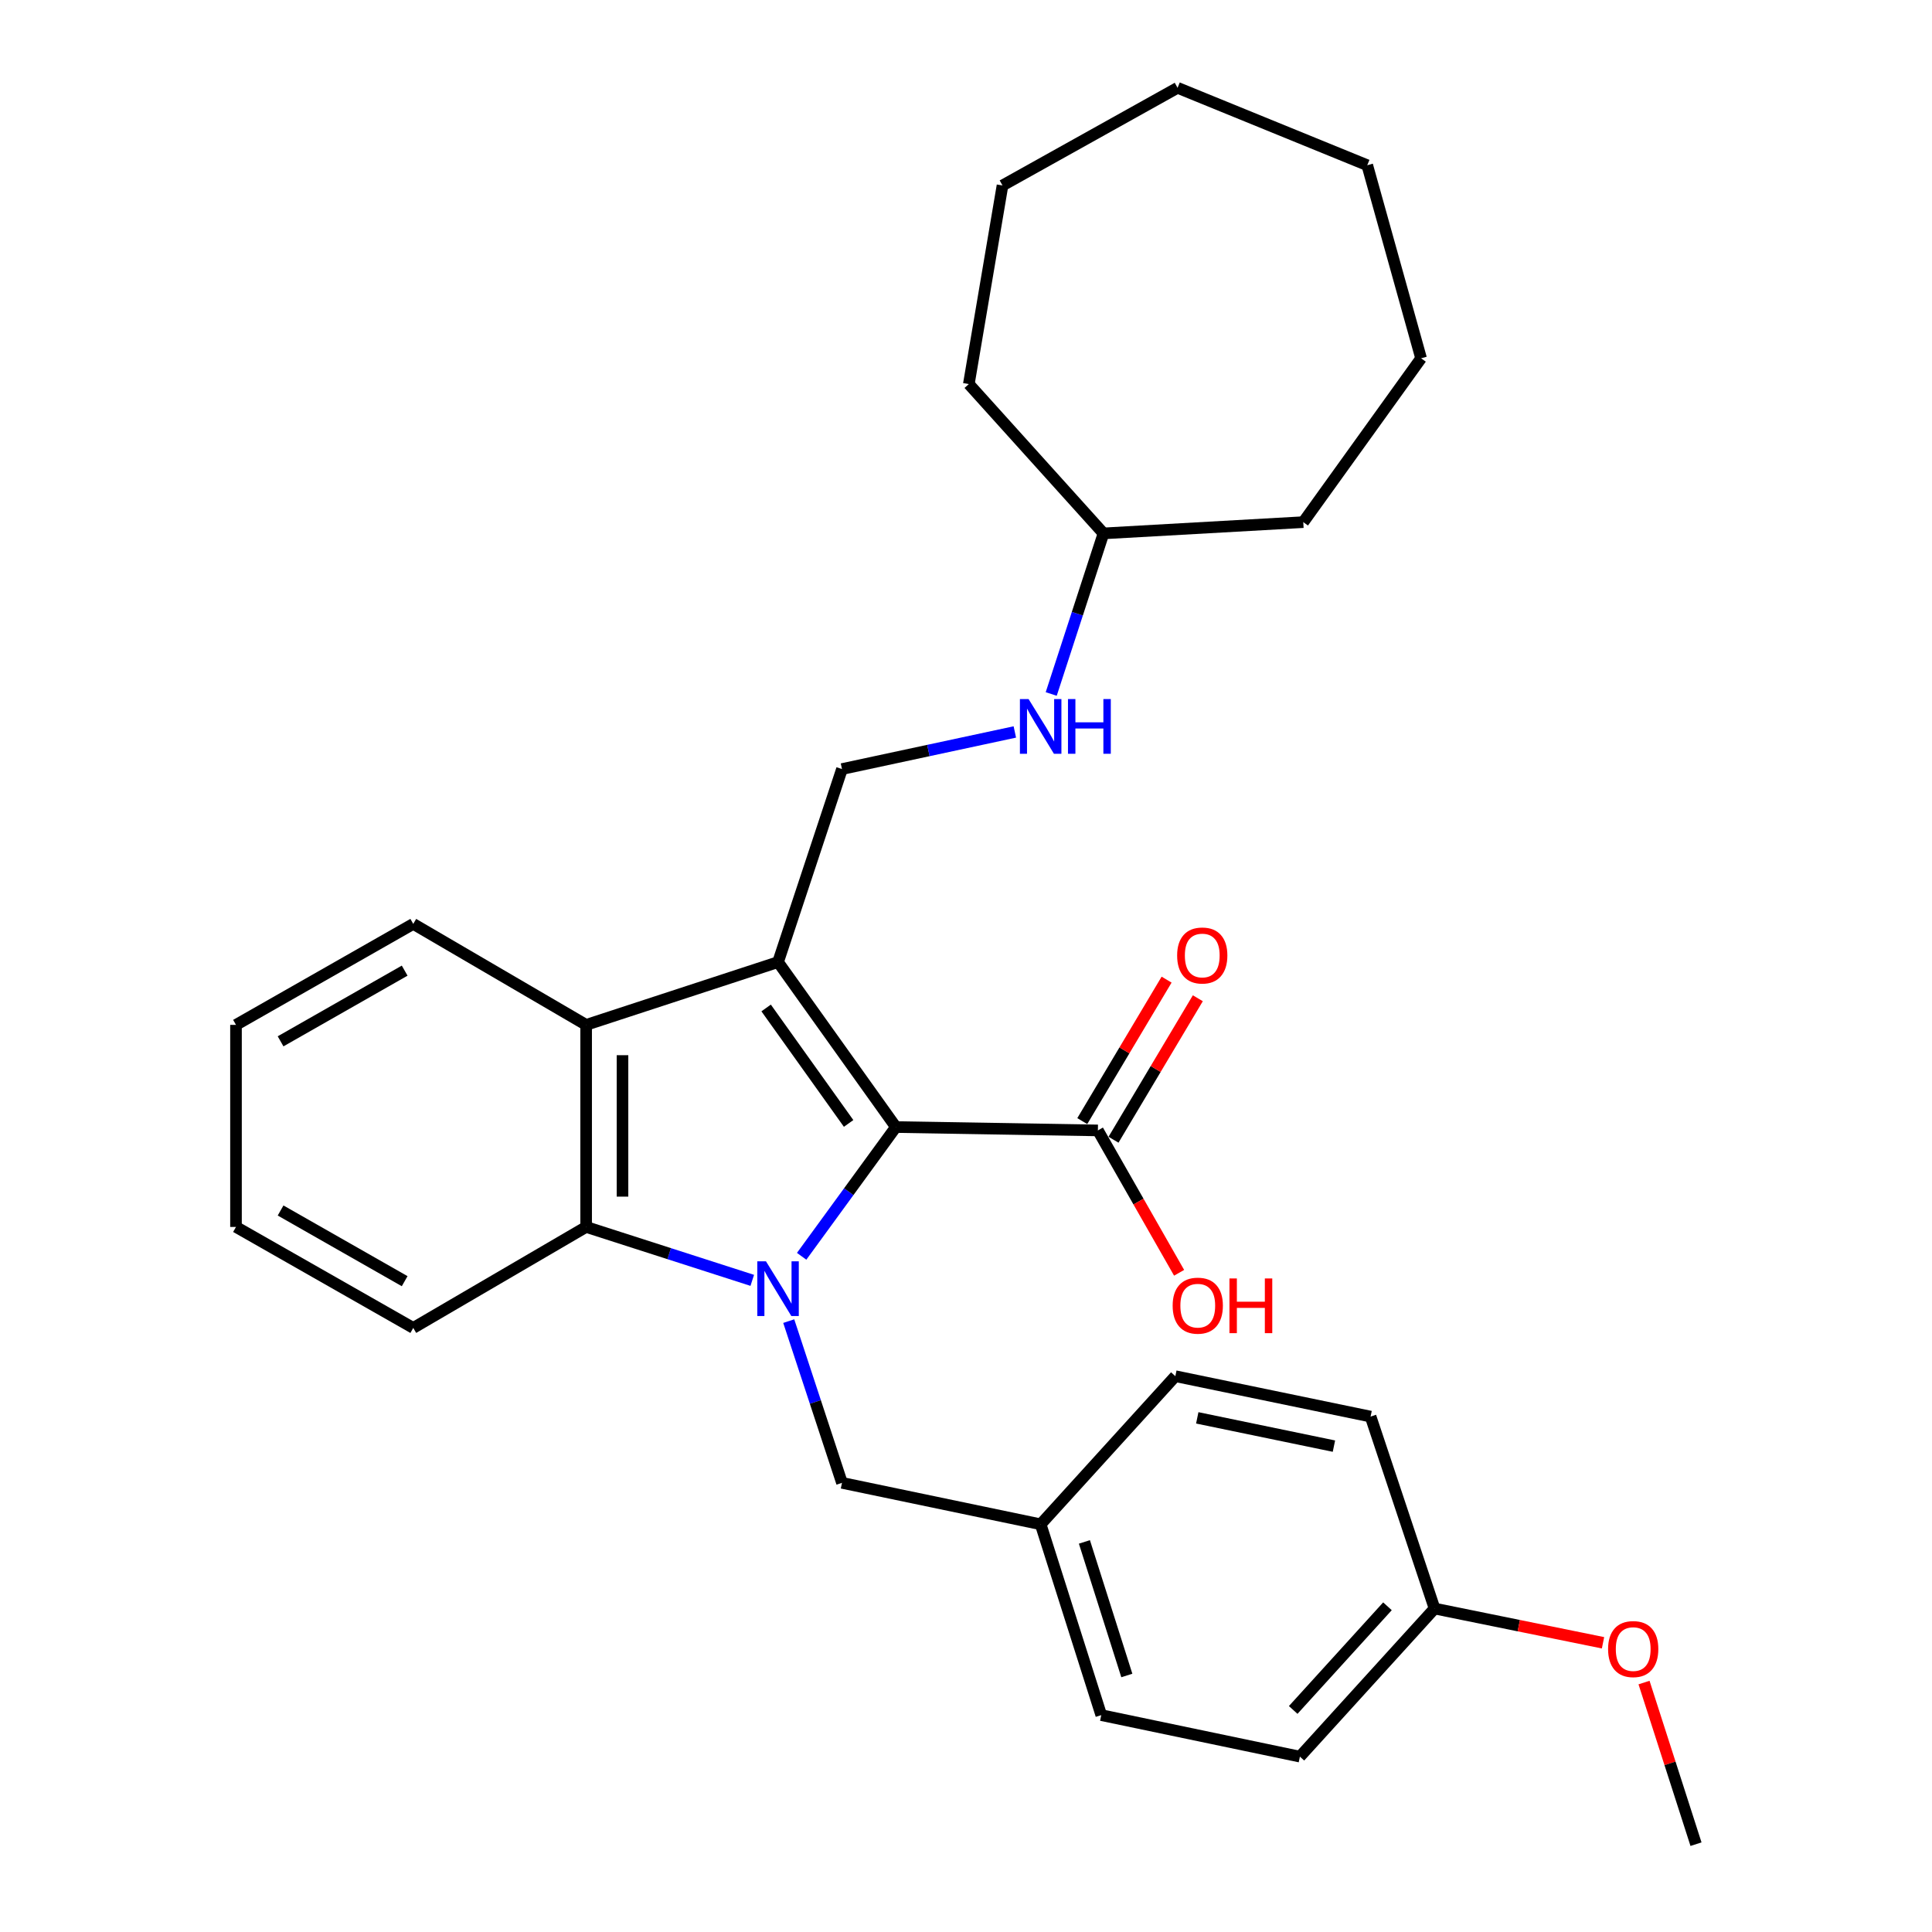 <?xml version='1.0' encoding='iso-8859-1'?>
<svg version='1.1' baseProfile='full'
              xmlns='http://www.w3.org/2000/svg'
                      xmlns:rdkit='http://www.rdkit.org/xml'
                      xmlns:xlink='http://www.w3.org/1999/xlink'
                  xml:space='preserve'
width='1000px' height='1000px' viewBox='0 0 1000 1000'>
<!-- END OF HEADER -->
<rect style='opacity:1.0;fill:#FFFFFF;stroke:none' width='1000' height='1000' x='0' y='0'> </rect>
<path class='bond-1' d='M 414.928,650.256 L 439.318,616.806' style='fill:none;fill-rule:evenodd;stroke:#0000FF;stroke-width:6px;stroke-linecap:butt;stroke-linejoin:miter;stroke-opacity:1' />
<path class='bond-1' d='M 439.318,616.806 L 463.707,583.356' style='fill:none;fill-rule:evenodd;stroke:#000000;stroke-width:6px;stroke-linecap:butt;stroke-linejoin:miter;stroke-opacity:1' />
<path class='bond-2' d='M 389.368,662.711 L 346.376,648.886' style='fill:none;fill-rule:evenodd;stroke:#0000FF;stroke-width:6px;stroke-linecap:butt;stroke-linejoin:miter;stroke-opacity:1' />
<path class='bond-2' d='M 346.376,648.886 L 303.384,635.061' style='fill:none;fill-rule:evenodd;stroke:#000000;stroke-width:6px;stroke-linecap:butt;stroke-linejoin:miter;stroke-opacity:1' />
<path class='bond-6' d='M 408.25,683.81 L 422.03,725.664' style='fill:none;fill-rule:evenodd;stroke:#0000FF;stroke-width:6px;stroke-linecap:butt;stroke-linejoin:miter;stroke-opacity:1' />
<path class='bond-6' d='M 422.03,725.664 L 435.81,767.518' style='fill:none;fill-rule:evenodd;stroke:#000000;stroke-width:6px;stroke-linecap:butt;stroke-linejoin:miter;stroke-opacity:1' />
<path class='bond-0' d='M 402.717,497.972 L 463.707,583.356' style='fill:none;fill-rule:evenodd;stroke:#000000;stroke-width:6px;stroke-linecap:butt;stroke-linejoin:miter;stroke-opacity:1' />
<path class='bond-0' d='M 396.55,521.719 L 439.243,581.488' style='fill:none;fill-rule:evenodd;stroke:#000000;stroke-width:6px;stroke-linecap:butt;stroke-linejoin:miter;stroke-opacity:1' />
<path class='bond-5' d='M 402.717,497.972 L 435.81,398.064' style='fill:none;fill-rule:evenodd;stroke:#000000;stroke-width:6px;stroke-linecap:butt;stroke-linejoin:miter;stroke-opacity:1' />
<path class='bond-29' d='M 402.717,497.972 L 303.384,530.479' style='fill:none;fill-rule:evenodd;stroke:#000000;stroke-width:6px;stroke-linecap:butt;stroke-linejoin:miter;stroke-opacity:1' />
<path class='bond-4' d='M 463.707,583.356 L 568.268,585.102' style='fill:none;fill-rule:evenodd;stroke:#000000;stroke-width:6px;stroke-linecap:butt;stroke-linejoin:miter;stroke-opacity:1' />
<path class='bond-3' d='M 303.384,635.061 L 303.384,530.479' style='fill:none;fill-rule:evenodd;stroke:#000000;stroke-width:6px;stroke-linecap:butt;stroke-linejoin:miter;stroke-opacity:1' />
<path class='bond-3' d='M 322.205,619.374 L 322.205,546.167' style='fill:none;fill-rule:evenodd;stroke:#000000;stroke-width:6px;stroke-linecap:butt;stroke-linejoin:miter;stroke-opacity:1' />
<path class='bond-12' d='M 303.384,635.061 L 213.902,687.331' style='fill:none;fill-rule:evenodd;stroke:#000000;stroke-width:6px;stroke-linecap:butt;stroke-linejoin:miter;stroke-opacity:1' />
<path class='bond-13' d='M 303.384,530.479 L 213.902,478.21' style='fill:none;fill-rule:evenodd;stroke:#000000;stroke-width:6px;stroke-linecap:butt;stroke-linejoin:miter;stroke-opacity:1' />
<path class='bond-8' d='M 576.351,589.92 L 598.174,553.307' style='fill:none;fill-rule:evenodd;stroke:#000000;stroke-width:6px;stroke-linecap:butt;stroke-linejoin:miter;stroke-opacity:1' />
<path class='bond-8' d='M 598.174,553.307 L 619.997,516.695' style='fill:none;fill-rule:evenodd;stroke:#FF0000;stroke-width:6px;stroke-linecap:butt;stroke-linejoin:miter;stroke-opacity:1' />
<path class='bond-8' d='M 560.184,580.284 L 582.007,543.671' style='fill:none;fill-rule:evenodd;stroke:#000000;stroke-width:6px;stroke-linecap:butt;stroke-linejoin:miter;stroke-opacity:1' />
<path class='bond-8' d='M 582.007,543.671 L 603.83,507.059' style='fill:none;fill-rule:evenodd;stroke:#FF0000;stroke-width:6px;stroke-linecap:butt;stroke-linejoin:miter;stroke-opacity:1' />
<path class='bond-10' d='M 568.268,585.102 L 589.287,621.949' style='fill:none;fill-rule:evenodd;stroke:#000000;stroke-width:6px;stroke-linecap:butt;stroke-linejoin:miter;stroke-opacity:1' />
<path class='bond-10' d='M 589.287,621.949 L 610.306,658.796' style='fill:none;fill-rule:evenodd;stroke:#FF0000;stroke-width:6px;stroke-linecap:butt;stroke-linejoin:miter;stroke-opacity:1' />
<path class='bond-7' d='M 435.81,398.064 L 480.543,388.462' style='fill:none;fill-rule:evenodd;stroke:#000000;stroke-width:6px;stroke-linecap:butt;stroke-linejoin:miter;stroke-opacity:1' />
<path class='bond-7' d='M 480.543,388.462 L 525.276,378.861' style='fill:none;fill-rule:evenodd;stroke:#0000FF;stroke-width:6px;stroke-linecap:butt;stroke-linejoin:miter;stroke-opacity:1' />
<path class='bond-9' d='M 435.81,767.518 L 538.646,788.974' style='fill:none;fill-rule:evenodd;stroke:#000000;stroke-width:6px;stroke-linecap:butt;stroke-linejoin:miter;stroke-opacity:1' />
<path class='bond-18' d='M 544.109,359.205 L 557.637,317.644' style='fill:none;fill-rule:evenodd;stroke:#0000FF;stroke-width:6px;stroke-linecap:butt;stroke-linejoin:miter;stroke-opacity:1' />
<path class='bond-18' d='M 557.637,317.644 L 571.164,276.084' style='fill:none;fill-rule:evenodd;stroke:#000000;stroke-width:6px;stroke-linecap:butt;stroke-linejoin:miter;stroke-opacity:1' />
<path class='bond-14' d='M 538.646,788.974 L 608.356,712.31' style='fill:none;fill-rule:evenodd;stroke:#000000;stroke-width:6px;stroke-linecap:butt;stroke-linejoin:miter;stroke-opacity:1' />
<path class='bond-15' d='M 538.646,788.974 L 570.014,887.742' style='fill:none;fill-rule:evenodd;stroke:#000000;stroke-width:6px;stroke-linecap:butt;stroke-linejoin:miter;stroke-opacity:1' />
<path class='bond-15' d='M 561.289,798.092 L 583.246,867.23' style='fill:none;fill-rule:evenodd;stroke:#000000;stroke-width:6px;stroke-linecap:butt;stroke-linejoin:miter;stroke-opacity:1' />
<path class='bond-11' d='M 742.528,832.576 L 672.828,909.229' style='fill:none;fill-rule:evenodd;stroke:#000000;stroke-width:6px;stroke-linecap:butt;stroke-linejoin:miter;stroke-opacity:1' />
<path class='bond-11' d='M 718.148,831.412 L 669.358,885.069' style='fill:none;fill-rule:evenodd;stroke:#000000;stroke-width:6px;stroke-linecap:butt;stroke-linejoin:miter;stroke-opacity:1' />
<path class='bond-19' d='M 742.528,832.576 L 786.124,841.438' style='fill:none;fill-rule:evenodd;stroke:#000000;stroke-width:6px;stroke-linecap:butt;stroke-linejoin:miter;stroke-opacity:1' />
<path class='bond-19' d='M 786.124,841.438 L 829.72,850.301' style='fill:none;fill-rule:evenodd;stroke:#FF0000;stroke-width:6px;stroke-linecap:butt;stroke-linejoin:miter;stroke-opacity:1' />
<path class='bond-30' d='M 742.528,832.576 L 709.414,733.222' style='fill:none;fill-rule:evenodd;stroke:#000000;stroke-width:6px;stroke-linecap:butt;stroke-linejoin:miter;stroke-opacity:1' />
<path class='bond-24' d='M 213.902,687.331 L 122.15,635.061' style='fill:none;fill-rule:evenodd;stroke:#000000;stroke-width:6px;stroke-linecap:butt;stroke-linejoin:miter;stroke-opacity:1' />
<path class='bond-24' d='M 209.455,663.137 L 145.229,626.548' style='fill:none;fill-rule:evenodd;stroke:#000000;stroke-width:6px;stroke-linecap:butt;stroke-linejoin:miter;stroke-opacity:1' />
<path class='bond-31' d='M 213.902,478.21 L 122.15,530.479' style='fill:none;fill-rule:evenodd;stroke:#000000;stroke-width:6px;stroke-linecap:butt;stroke-linejoin:miter;stroke-opacity:1' />
<path class='bond-31' d='M 209.455,502.403 L 145.229,538.992' style='fill:none;fill-rule:evenodd;stroke:#000000;stroke-width:6px;stroke-linecap:butt;stroke-linejoin:miter;stroke-opacity:1' />
<path class='bond-17' d='M 608.356,712.31 L 709.414,733.222' style='fill:none;fill-rule:evenodd;stroke:#000000;stroke-width:6px;stroke-linecap:butt;stroke-linejoin:miter;stroke-opacity:1' />
<path class='bond-17' d='M 619.701,733.877 L 690.441,748.516' style='fill:none;fill-rule:evenodd;stroke:#000000;stroke-width:6px;stroke-linecap:butt;stroke-linejoin:miter;stroke-opacity:1' />
<path class='bond-16' d='M 570.014,887.742 L 672.828,909.229' style='fill:none;fill-rule:evenodd;stroke:#000000;stroke-width:6px;stroke-linecap:butt;stroke-linejoin:miter;stroke-opacity:1' />
<path class='bond-21' d='M 571.164,276.084 L 674.574,270.26' style='fill:none;fill-rule:evenodd;stroke:#000000;stroke-width:6px;stroke-linecap:butt;stroke-linejoin:miter;stroke-opacity:1' />
<path class='bond-22' d='M 571.164,276.084 L 501.464,198.793' style='fill:none;fill-rule:evenodd;stroke:#000000;stroke-width:6px;stroke-linecap:butt;stroke-linejoin:miter;stroke-opacity:1' />
<path class='bond-20' d='M 850.944,870.891 L 864.397,912.718' style='fill:none;fill-rule:evenodd;stroke:#FF0000;stroke-width:6px;stroke-linecap:butt;stroke-linejoin:miter;stroke-opacity:1' />
<path class='bond-20' d='M 864.397,912.718 L 877.85,954.545' style='fill:none;fill-rule:evenodd;stroke:#000000;stroke-width:6px;stroke-linecap:butt;stroke-linejoin:miter;stroke-opacity:1' />
<path class='bond-25' d='M 674.574,270.26 L 735.554,185.451' style='fill:none;fill-rule:evenodd;stroke:#000000;stroke-width:6px;stroke-linecap:butt;stroke-linejoin:miter;stroke-opacity:1' />
<path class='bond-26' d='M 501.464,198.793 L 518.894,95.999' style='fill:none;fill-rule:evenodd;stroke:#000000;stroke-width:6px;stroke-linecap:butt;stroke-linejoin:miter;stroke-opacity:1' />
<path class='bond-23' d='M 122.15,530.479 L 122.15,635.061' style='fill:none;fill-rule:evenodd;stroke:#000000;stroke-width:6px;stroke-linecap:butt;stroke-linejoin:miter;stroke-opacity:1' />
<path class='bond-27' d='M 735.554,185.451 L 707.689,85.522' style='fill:none;fill-rule:evenodd;stroke:#000000;stroke-width:6px;stroke-linecap:butt;stroke-linejoin:miter;stroke-opacity:1' />
<path class='bond-28' d='M 518.894,95.999 L 609.506,45.455' style='fill:none;fill-rule:evenodd;stroke:#000000;stroke-width:6px;stroke-linecap:butt;stroke-linejoin:miter;stroke-opacity:1' />
<path class='bond-32' d='M 707.689,85.522 L 609.506,45.455' style='fill:none;fill-rule:evenodd;stroke:#000000;stroke-width:6px;stroke-linecap:butt;stroke-linejoin:miter;stroke-opacity:1' />
<path  class='atom-0' d='M 396.457 652.844
L 405.737 667.844
Q 406.657 669.324, 408.137 672.004
Q 409.617 674.684, 409.697 674.844
L 409.697 652.844
L 413.457 652.844
L 413.457 681.164
L 409.577 681.164
L 399.617 664.764
Q 398.457 662.844, 397.217 660.644
Q 396.017 658.444, 395.657 657.764
L 395.657 681.164
L 391.977 681.164
L 391.977 652.844
L 396.457 652.844
' fill='#0000FF'/>
<path  class='atom-8' d='M 532.386 361.831
L 541.666 376.831
Q 542.586 378.311, 544.066 380.991
Q 545.546 383.671, 545.626 383.831
L 545.626 361.831
L 549.386 361.831
L 549.386 390.151
L 545.506 390.151
L 535.546 373.751
Q 534.386 371.831, 533.146 369.631
Q 531.946 367.431, 531.586 366.751
L 531.586 390.151
L 527.906 390.151
L 527.906 361.831
L 532.386 361.831
' fill='#0000FF'/>
<path  class='atom-8' d='M 552.786 361.831
L 556.626 361.831
L 556.626 373.871
L 571.106 373.871
L 571.106 361.831
L 574.946 361.831
L 574.946 390.151
L 571.106 390.151
L 571.106 377.071
L 556.626 377.071
L 556.626 390.151
L 552.786 390.151
L 552.786 361.831
' fill='#0000FF'/>
<path  class='atom-9' d='M 609.284 494.559
Q 609.284 487.759, 612.644 483.959
Q 616.004 480.159, 622.284 480.159
Q 628.564 480.159, 631.924 483.959
Q 635.284 487.759, 635.284 494.559
Q 635.284 501.439, 631.884 505.359
Q 628.484 509.239, 622.284 509.239
Q 616.044 509.239, 612.644 505.359
Q 609.284 501.479, 609.284 494.559
M 622.284 506.039
Q 626.604 506.039, 628.924 503.159
Q 631.284 500.239, 631.284 494.559
Q 631.284 488.999, 628.924 486.199
Q 626.604 483.359, 622.284 483.359
Q 617.964 483.359, 615.604 486.159
Q 613.284 488.959, 613.284 494.559
Q 613.284 500.279, 615.604 503.159
Q 617.964 506.039, 622.284 506.039
' fill='#FF0000'/>
<path  class='atom-11' d='M 606.962 675.804
Q 606.962 669.004, 610.322 665.204
Q 613.682 661.404, 619.962 661.404
Q 626.242 661.404, 629.602 665.204
Q 632.962 669.004, 632.962 675.804
Q 632.962 682.684, 629.562 686.604
Q 626.162 690.484, 619.962 690.484
Q 613.722 690.484, 610.322 686.604
Q 606.962 682.724, 606.962 675.804
M 619.962 687.284
Q 624.282 687.284, 626.602 684.404
Q 628.962 681.484, 628.962 675.804
Q 628.962 670.244, 626.602 667.444
Q 624.282 664.604, 619.962 664.604
Q 615.642 664.604, 613.282 667.404
Q 610.962 670.204, 610.962 675.804
Q 610.962 681.524, 613.282 684.404
Q 615.642 687.284, 619.962 687.284
' fill='#FF0000'/>
<path  class='atom-11' d='M 636.362 661.724
L 640.202 661.724
L 640.202 673.764
L 654.682 673.764
L 654.682 661.724
L 658.522 661.724
L 658.522 690.044
L 654.682 690.044
L 654.682 676.964
L 640.202 676.964
L 640.202 690.044
L 636.362 690.044
L 636.362 661.724
' fill='#FF0000'/>
<path  class='atom-20' d='M 832.342 853.557
Q 832.342 846.757, 835.702 842.957
Q 839.062 839.157, 845.342 839.157
Q 851.622 839.157, 854.982 842.957
Q 858.342 846.757, 858.342 853.557
Q 858.342 860.437, 854.942 864.357
Q 851.542 868.237, 845.342 868.237
Q 839.102 868.237, 835.702 864.357
Q 832.342 860.477, 832.342 853.557
M 845.342 865.037
Q 849.662 865.037, 851.982 862.157
Q 854.342 859.237, 854.342 853.557
Q 854.342 847.997, 851.982 845.197
Q 849.662 842.357, 845.342 842.357
Q 841.022 842.357, 838.662 845.157
Q 836.342 847.957, 836.342 853.557
Q 836.342 859.277, 838.662 862.157
Q 841.022 865.037, 845.342 865.037
' fill='#FF0000'/>
</svg>
